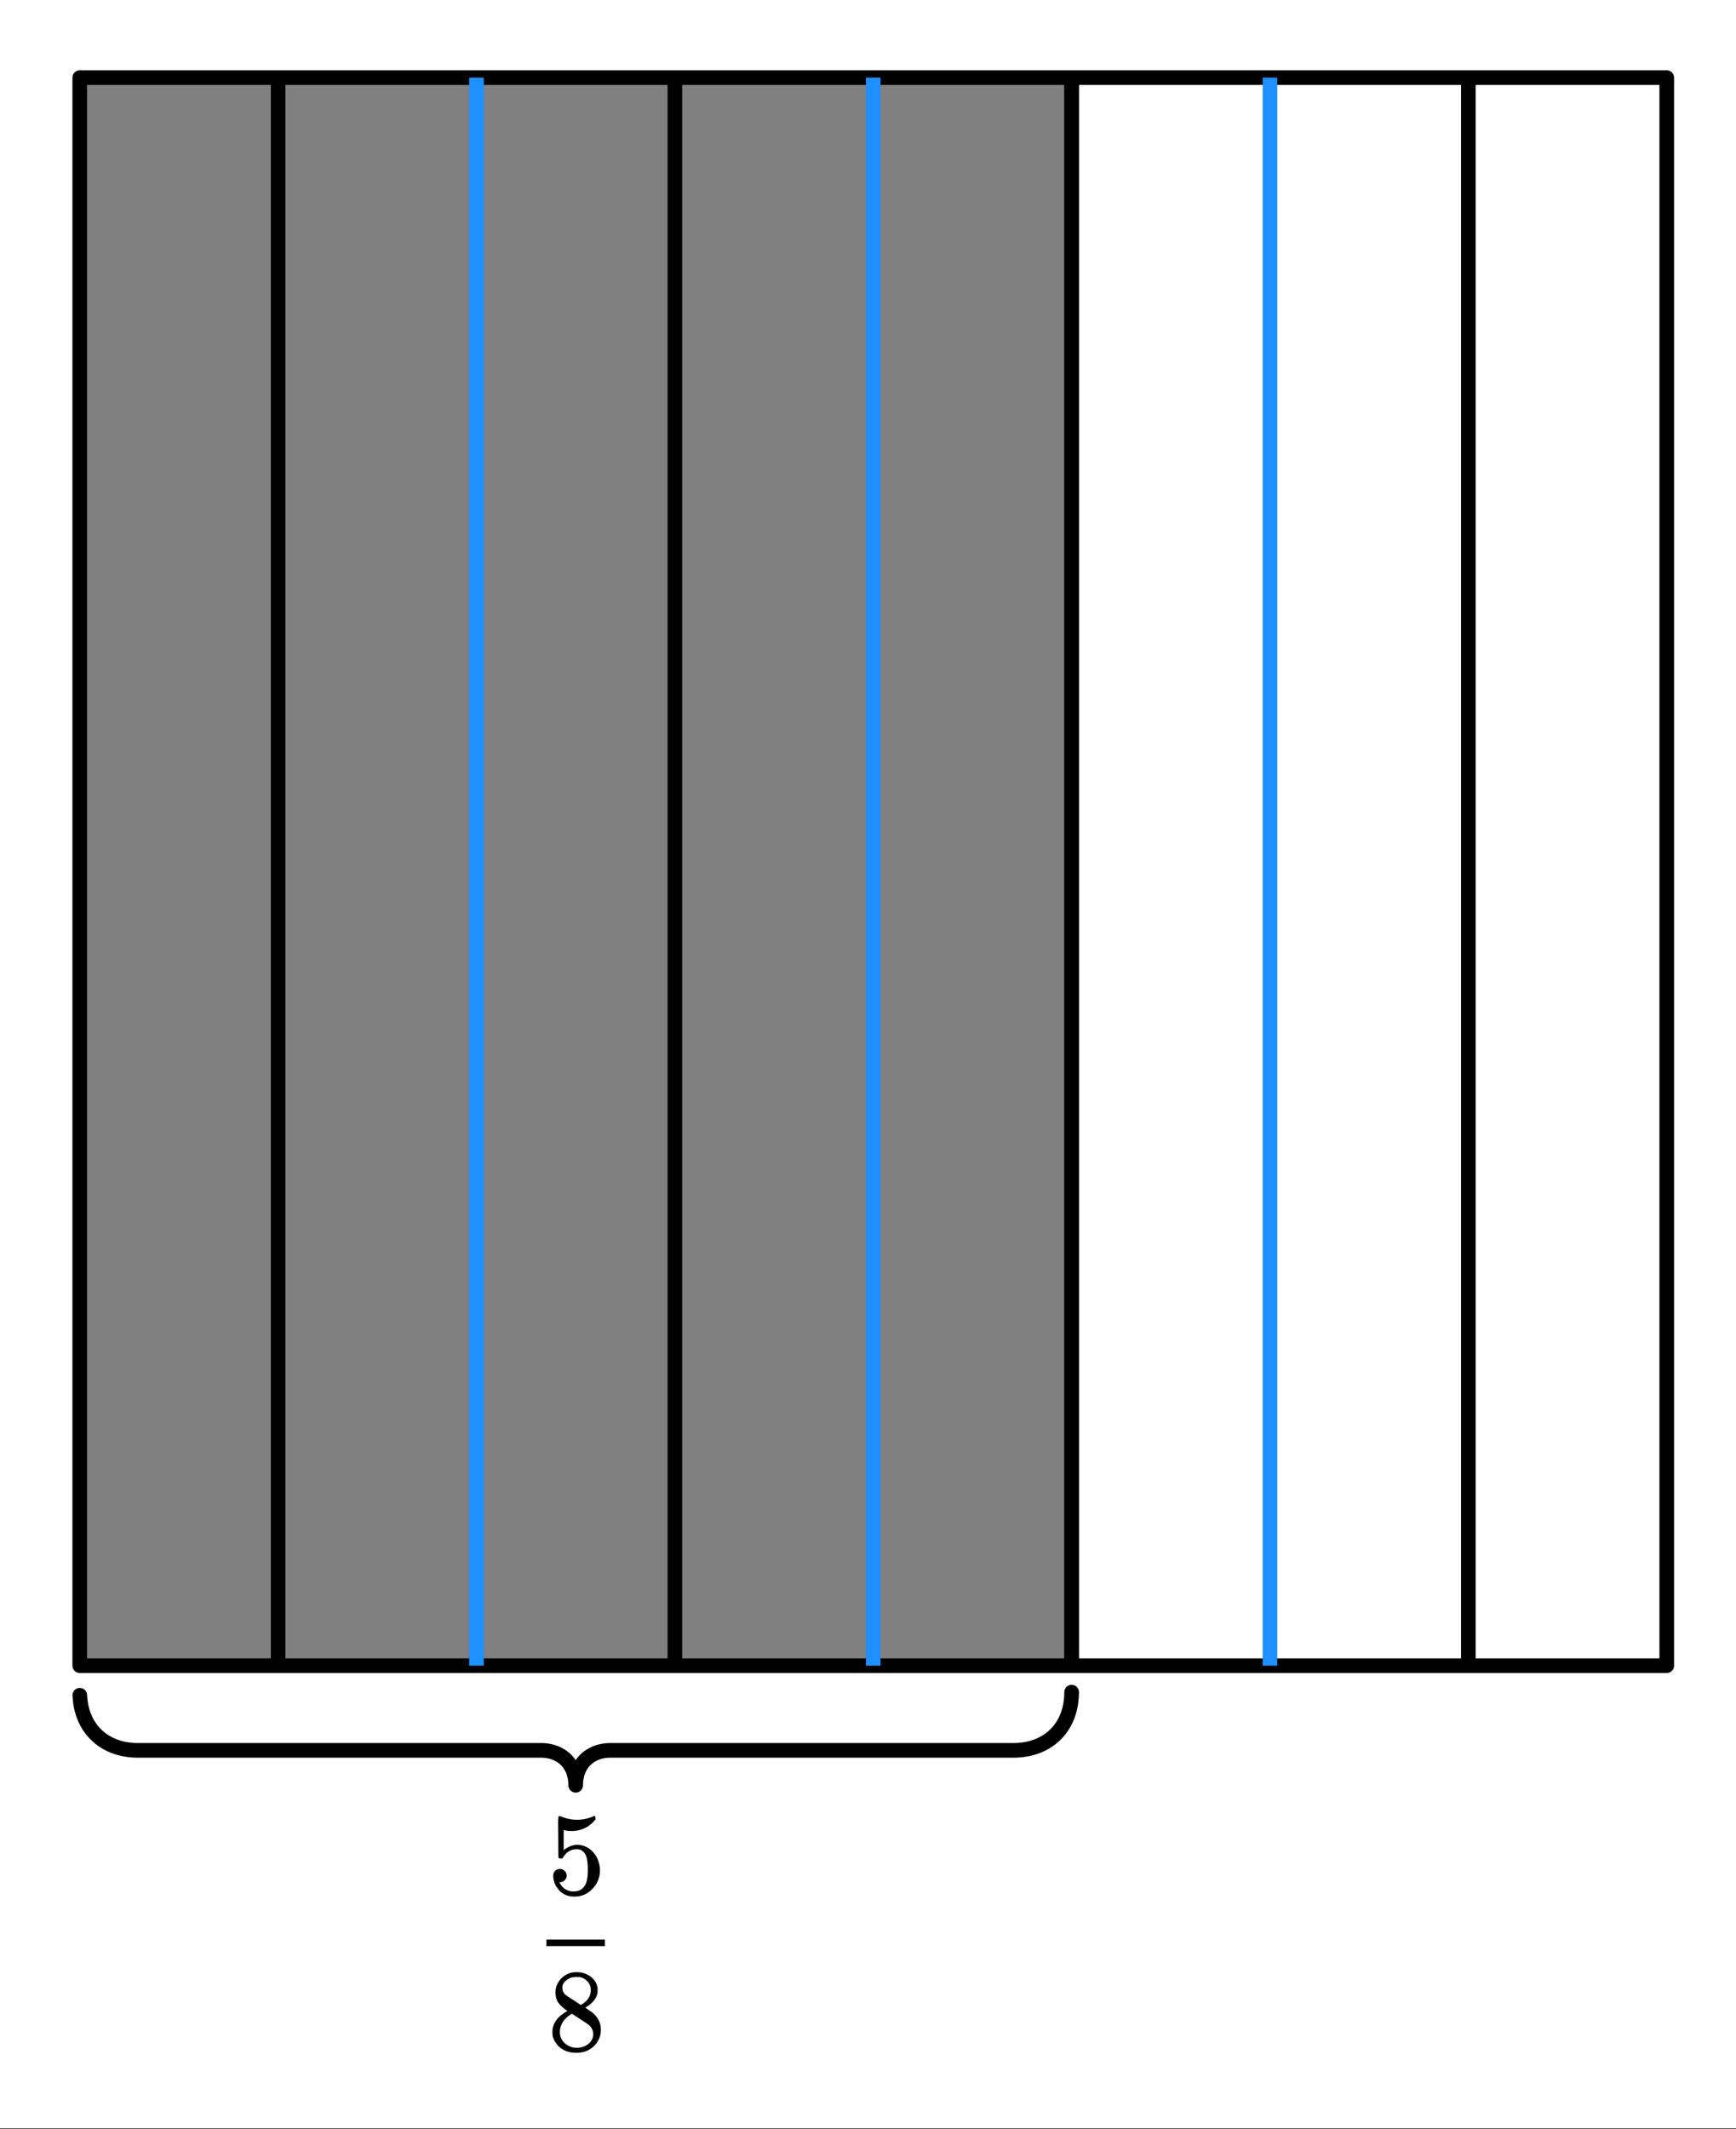 <svg xmlns="http://www.w3.org/2000/svg" xmlns:xlink="http://www.w3.org/1999/xlink" width="266.56" height="326.72" viewBox="0 0 199.92 245.04"><rect x="0" y="0" width="199.92" height="245.04" fill="#333333" stroke="none"/><defs><symbol overflow="visible" id="b"><path d="M2.313-4.516c-.438-.289-.778-.593-1.016-.906-.242-.312-.36-.723-.36-1.234 0-.383.07-.707.22-.969.195-.406.488-.734.874-.984.383-.25.82-.375 1.313-.375.613 0 1.144.164 1.594.484.445.324.722.734.828 1.234.007.055.015.164.015.329 0 .199-.008.328-.015.39-.137.594-.547 1.11-1.235 1.547l-.156.11c.5.343.758.523.781.53.664.544 1 1.215 1 2.016 0 .73-.265 1.356-.797 1.875-.53.508-1.199.766-2 .766C2.254.297 1.441-.11.922-.922c-.23-.32-.344-.71-.344-1.172 0-.976.578-1.785 1.735-2.422zM5-6.922c0-.383-.125-.71-.375-.984a1.69 1.69 0 0 0-.922-.516h-.437c-.48 0-.883.164-1.204.485-.23.21-.343.453-.343.734 0 .387.164.695.5.922.039.043.328.23.86.562l.78.516c.008-.008.067-.047.172-.11a2.95 2.95 0 0 0 .25-.187C4.758-5.883 5-6.36 5-6.922zM1.437-2.109c0 .523.192.96.579 1.312a2.01 2.01 0 0 0 1.359.516c.363 0 .695-.07 1-.219.3-.156.531-.36.688-.61.144-.226.218-.472.218-.734 0-.383-.156-.726-.468-1.031-.075-.07-.45-.328-1.125-.766l-.407-.265C3.133-4 3.02-4.07 2.937-4.125l-.109-.063-.156.079c-.563.367-.938.812-1.125 1.343-.074.243-.11.461-.11.657zm0 0"/></symbol><symbol overflow="visible" id="c"><path d="M1.438-2.89a.72.72 0 0 1 .546.234.72.72 0 0 1 .235.547c0 .21-.078.386-.235.53a.73.73 0 0 1-.515.22h-.094l.047.062c.133.293.336.531.61.719.28.187.609.281.984.281.644 0 1.101-.27 1.375-.812.175-.332.265-.907.265-1.72 0-.925-.125-1.55-.375-1.874-.23-.3-.515-.453-.86-.453-.698 0-1.23.308-1.593.922a.312.312 0 0 1-.094.125.761.761 0 0 1-.203.015c-.148 0-.23-.031-.25-.093-.023-.032-.031-.817-.031-2.36 0-.258-.008-.57-.016-.937v-.72c0-.5.032-.75.094-.75a.047.047 0 0 1 .047-.03l.25.078a4.646 4.646 0 0 0 3.625-.016.402.402 0 0 1 .172-.062c.07 0 .11.086.11.25v.171C4.8-7.686 3.878-7.25 2.765-7.25c-.282 0-.532-.023-.75-.078l-.141-.031v2.312c.508-.406 1.035-.61 1.578-.61.164 0 .348.024.547.063.602.157 1.094.5 1.469 1.032.383.523.578 1.14.578 1.859 0 .812-.29 1.515-.86 2.11-.562.593-1.261.89-2.093.89C2.52.297 2.035.14 1.64-.172a1.618 1.618 0 0 1-.438-.453C.93-.945.758-1.348.687-1.828c0-.02-.007-.055-.015-.11v-.14c0-.25.07-.445.219-.594a.745.745 0 0 1 .546-.219zm0 0"/></symbol><clipPath id="a"><path d="M0 0h199.922v244.945H0zm0 0"/></clipPath></defs><g clip-path="url(#a)" fill="#fff"><path d="M0 0h200v245.691H0zm0 0"/><path d="M0 0h200.75v245.691H0zm0 0"/></g><path d="M9.184 8.93v182.695h114.238V8.93zm0 0" fill="gray"/><path d="M12.26 255.939h244.008M256.268 255.939V11.927M256.268 11.927H12.26M12.26 11.927v244.012M12.26 255.939h152.508M164.768 255.939V11.927M164.768 11.927H12.26M12.26 11.927v244.012" transform="scale(.749 .749)" fill="none" stroke-width="2.25" stroke-linecap="round" stroke="#000"/><path d="M164.768 260.003l-.01.48-.032.47-.046.454-.063.448-.089.439-.099.422-.12.418-.135.401-.157.392-.167.375-.187.365-.204.355-.219.34-.234.328-.25.313-.267.297-.276.282-.297.271-.308.256-.318.24-.339.224-.35.21-.36.187-.375.177-.386.162-.396.14-.412.126-.422.11-.433.088-.443.073-.454.053-.464.036-.475.016H93.784l-.282.01-.281.021-.272.031-.266.042-.26.058-.256.062-.245.078-.24.084-.23.094-.224.11-.219.114-.208.125-.198.13-.193.147-.188.151-.177.162-.167.172-.157.177-.15.188-.142.199-.13.203-.12.209-.115.219-.104.23-.089.234-.083.24-.073.25-.057.256-.053.261-.041.266-.026.277-.016.281-.01.287-.006-.287-.015-.281-.026-.277-.042-.266-.052-.26-.058-.256-.073-.25-.083-.24-.094-.236-.099-.23-.115-.218-.12-.209-.13-.203-.14-.199-.152-.188-.157-.177-.172-.172-.172-.162-.187-.151-.193-.146-.199-.13-.208-.126-.22-.115-.223-.11-.235-.093-.235-.084-.25-.078-.25-.062-.261-.058-.266-.042-.271-.03-.282-.022-.287-.01H21.047l-.474-.016-.465-.036-.453-.053-.444-.073-.432-.088-.423-.11-.412-.125-.396-.141-.391-.162-.37-.177-.365-.188-.345-.209-.339-.224-.318-.24-.307-.256-.298-.27-.276-.283-.266-.297-.25-.313-.235-.329-.219-.339-.203-.355-.188-.365-.167-.375-.156-.392-.136-.401-.12-.418-.104-.422-.084-.439-.062-.448-.047-.454-.031-.47" transform="scale(.749 .749)" fill="none" stroke-width="2.25" stroke-linecap="round" stroke-linejoin="round" stroke="#000"/><path d="M42.762 11.927v244.012" transform="scale(.749 .749)" fill="none" stroke-width="2.25" stroke="#000"/><path d="M73.263 11.927v244.012" transform="scale(.749 .749)" fill="none" stroke-width="2.25" stroke="#1e90ff"/><path d="M103.765 11.927v244.012" transform="scale(.749 .749)" fill="none" stroke-width="2.25" stroke="#000"/><path d="M134.267 11.927v244.012" transform="scale(.749 .749)" fill="none" stroke-width="2.25" stroke="#1e90ff"/><path d="M164.768 11.927v244.012" transform="scale(.749 .749)" fill="none" stroke-width="2.25" stroke="#000"/><path d="M195.265 11.927v244.012" transform="scale(.749 .749)" fill="none" stroke-width="2.25" stroke="#1e90ff"/><path d="M225.766 11.927v244.012" transform="scale(.749 .749)" fill="none" stroke-width="2.25" stroke="#000"/><use xlink:href="#b" x="63.038" y="235.955"/><path d="M62.922 223.223h6.742v.746h-6.742zm0 0"/><use xlink:href="#c" x="63.038" y="217.978"/></svg>